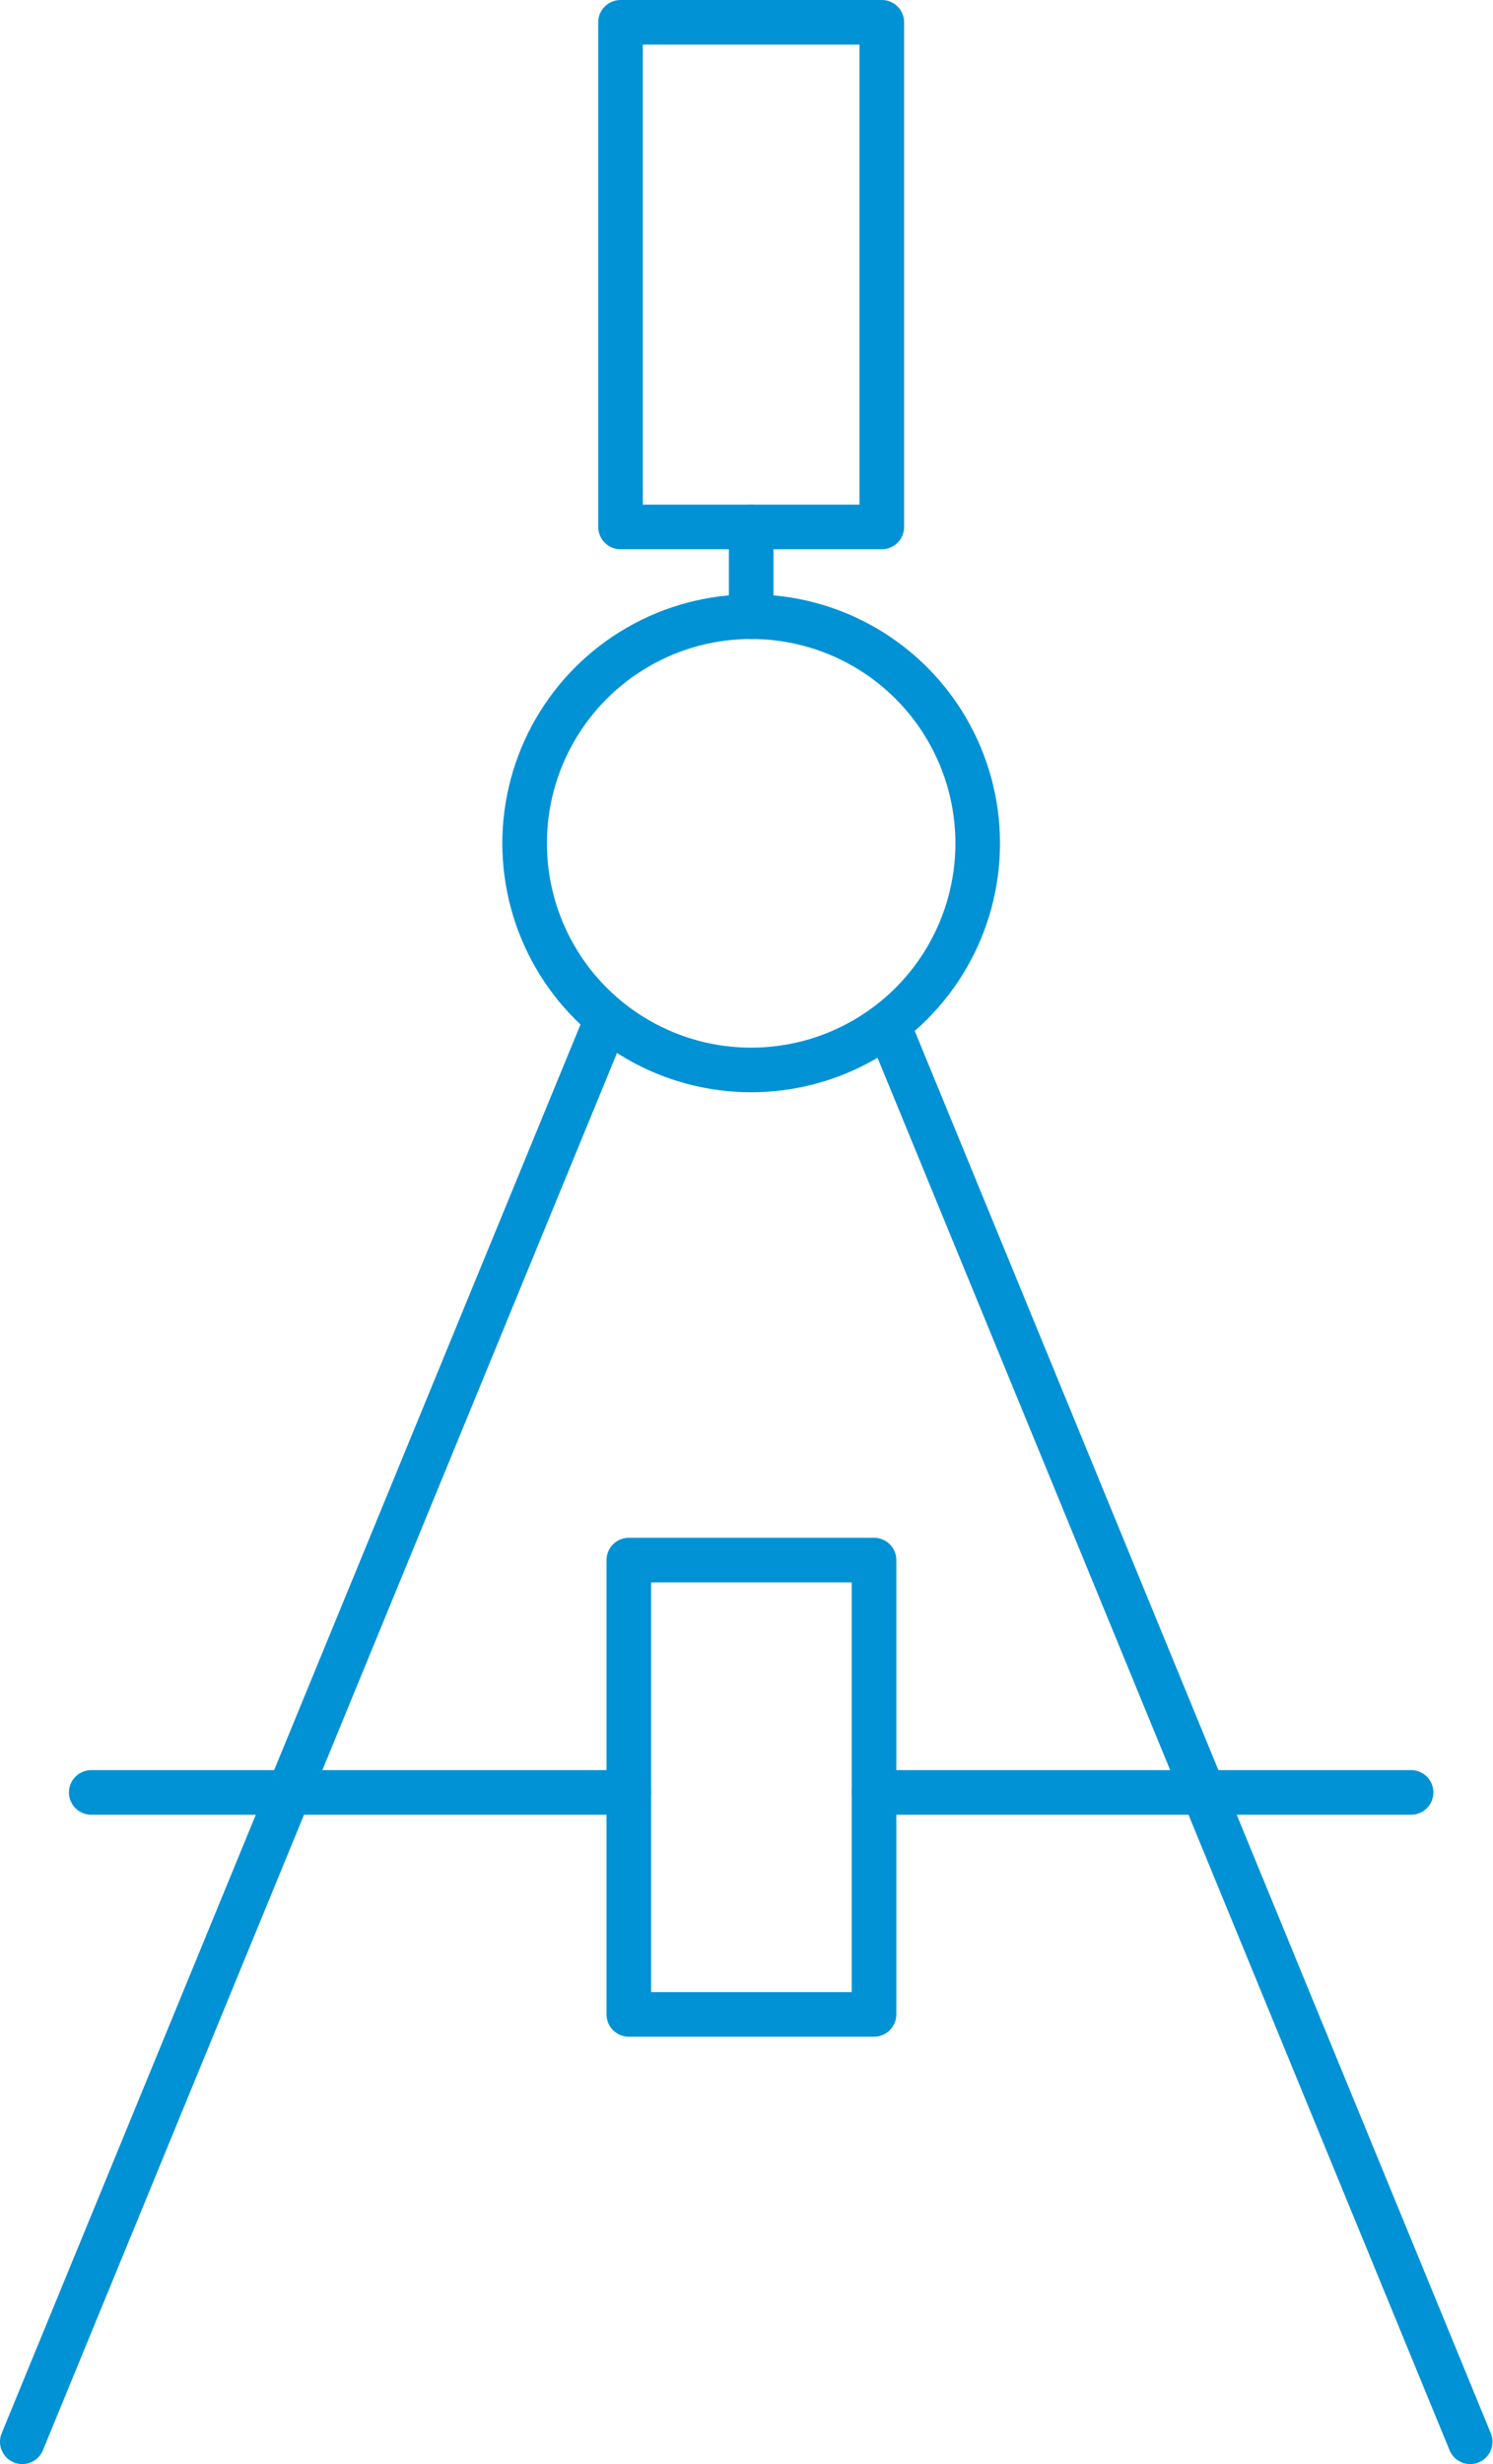 <svg xmlns="http://www.w3.org/2000/svg" viewBox="0 0 28.8 47.51"><defs><style>.cls-1{fill:none;stroke:#0092d5;stroke-linecap:round;stroke-linejoin:round;stroke-width:0.86px;}</style></defs><title>badarchitektur</title><g id="Ebene_2" data-name="Ebene 2"><g id="Ebene_1-2" data-name="Ebene 1"><rect class="cls-1" x="11.97" y="0.43" width="5.04" height="9.73"/><rect class="cls-1" x="12.13" y="30.08" width="4.73" height="8.76"/><circle class="cls-1" cx="14.49" cy="16.26" r="4.37"/><line class="cls-1" x1="16.86" y1="34.56" x2="27.22" y2="34.56"/><line class="cls-1" x1="1.76" y1="34.56" x2="12.13" y2="34.56"/><line class="cls-1" x1="0.43" y1="47.08" x2="11.66" y2="19.76"/><line class="cls-1" x1="28.36" y1="47.08" x2="17.14" y2="19.78"/><line class="cls-1" x1="14.49" y1="11.89" x2="14.49" y2="10.16"/></g></g></svg>